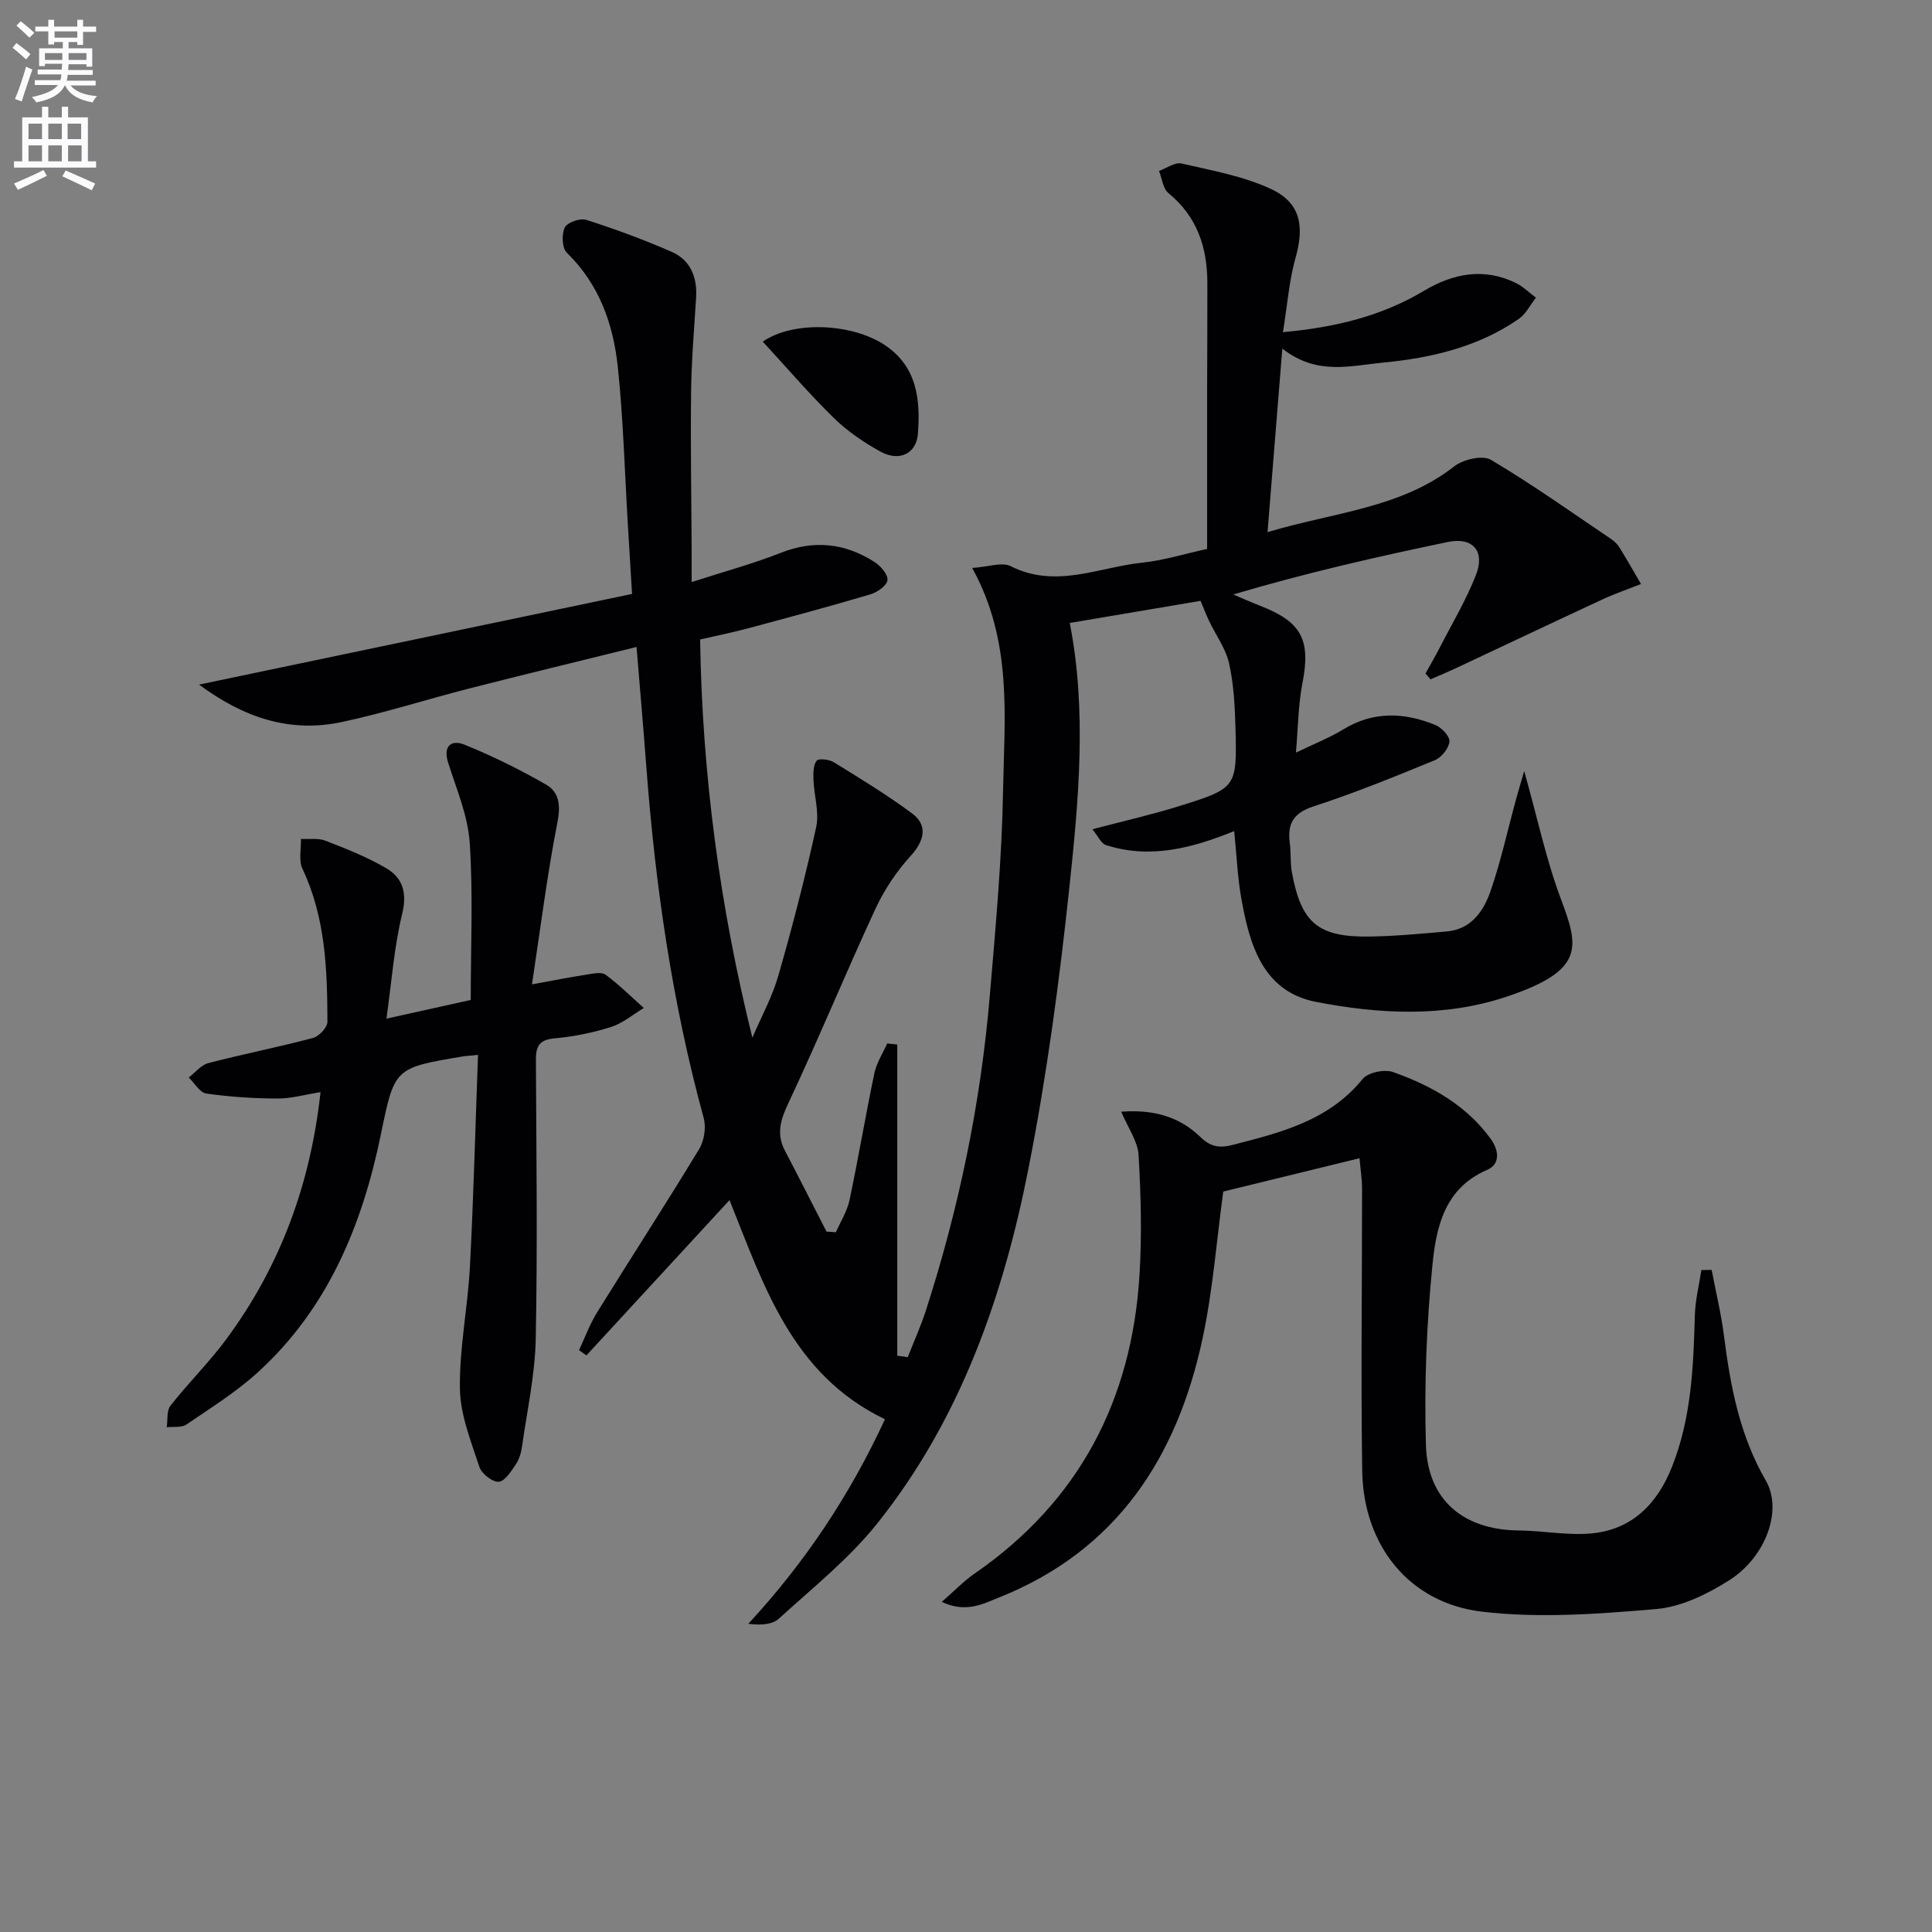 <svg enable-background="new 0 0 400 400" viewBox="0 0 400 400" xmlns="http://www.w3.org/2000/svg"><rect x="0" y="0" width="400" height="400" fill="#808080" stroke="none"/><path d="m2.6 9.9.8-1c.9.7 1.9 1.4 2.9 2.3l-.9 1.1c-1.1-1-2-1.8-2.8-2.4zm.5 10.6c.9-2.1 1.6-4.3 2.3-6.7.4.2.8.4 1.3.6-.7 2.1-1.5 4.3-2.2 6.6zm.3-15.2.9-.9c1 .8 2 1.6 2.8 2.4l-1 1c-.9-.9-1.8-1.7-2.7-2.5zm12.6-1.2h1.2v1.4h2.7v1.1h-2.7v2.7h-1.2v-.6h-1.8v1.3h4.9v3.8h-1.2v-.5h-3.7c0 .4-.1.9-.1 1.2h5.1v1h-5.2c0 .5-.1.9-.2 1.2h6v1h-5.2c1.1 1.3 2.9 2 5.5 2.2-.4.4-.7.8-.9 1.3-2.9-.5-4.8-1.6-5.7-3.5h-.1c-.8 1.7-2.7 2.9-5.9 3.5-.2-.4-.6-.8-.9-1.1 2.8-.6 4.6-1.4 5.4-2.5h-4.8v-1h5.3c.1-.3.2-.7.2-1.2h-4.9v-1h5c0-.4 0-.8.1-1.2h-3.6v.5h-1.2v-3.7h4.9v-1.3h-1.8v.5h-1.2v-2.7h-2.7v-1h2.7v-1.4h1.2v1.4h4.8zm-6.7 8.3h3.6c0-.4 0-.9 0-1.4h-3.6zm1.9-4.6h4.8v-1.3h-4.7v1.3zm6.7 3.2h-3.7v1.4h3.7z" fill="#fbfafc"/><path d="m8.7 22.1h1.3v2.2h2.8v-2.2h1.3v2.2h4.1v9.1h1.7v1.3h-17v-1.3h1.7v-9.1h4.1zm.3 13.1.7 1.2c-1.8.9-3.8 1.9-6 2.9-.2-.4-.5-.8-.8-1.3 2.3-1 4.4-1.9 6.1-2.8zm-3.1-6.4h2.8v-3.2h-2.8zm0 4.6h2.8v-3.3h-2.8zm4.1-4.6h2.8v-3.2h-2.8zm0 4.6h2.8v-3.3h-2.8zm3.6 1.9c2.1.9 4.1 1.8 6.1 2.7l-.7 1.4c-2.2-1.1-4.2-2-6.1-2.9zm3.2-9.7h-2.8v3.2h2.8zm-2.7 7.8h2.8v-3.3h-2.8z" fill="#fbfafc"/><g fill="#010104"><path d="m265.62 68.77c10.95-1 20.46-3.35 29.18-8.55 6.03-3.6 12.4-4.87 19.02-1.64 1.52.74 2.79 2.02 4.18 3.05-1.17 1.49-2.08 3.38-3.57 4.41-8.44 5.83-18.12 8.08-28.14 9.04-6.72.64-13.62 2.71-20.8-2.9-1.05 13-2.01 24.93-3.06 37.99 13.92-4.16 27.54-4.93 38.66-13.62 1.85-1.45 5.87-2.37 7.59-1.35 8.53 5.06 16.64 10.83 24.87 16.39.68.46 1.33 1.08 1.75 1.77 1.54 2.48 2.97 5.03 4.45 7.55-2.66 1.06-5.38 1.99-7.97 3.19-10.06 4.67-20.07 9.42-30.11 14.13-1.81.85-3.67 1.62-5.5 2.42-.34-.4-.69-.81-1.03-1.21.98-1.78 2-3.53 2.93-5.33 2.57-5.01 5.49-9.89 7.53-15.11 1.91-4.91-.7-7.86-5.82-6.79-14.77 3.07-29.49 6.43-44.44 10.87 1.87.79 3.72 1.63 5.61 2.36 8.59 3.34 10.45 7.09 8.7 16.03-.87 4.48-.89 9.13-1.34 14.35 3.72-1.8 6.93-3.05 9.81-4.81 6.26-3.82 12.65-3.53 19.08-.9 1.29.53 3 2.36 2.89 3.43-.14 1.4-1.63 3.27-3 3.84-8.29 3.41-16.61 6.8-25.12 9.57-4.22 1.37-5.46 3.62-4.93 7.61.26 1.97.07 4.02.42 5.97 1.92 10.57 5.42 13.54 16.15 13.37 5.31-.08 10.62-.59 15.91-1.05 5.06-.44 7.62-4.18 9.05-8.27 2.17-6.24 3.57-12.74 5.32-19.13.4-1.48.85-2.95 1.68-5.81 2.77 9.84 4.57 18.45 7.63 26.58 3.73 9.93 4.89 14.72-11.26 20.13-12.99 4.34-26.41 3.61-39.47 1.08-11.05-2.14-13.8-11.92-15.49-21.55-.78-4.4-.95-8.9-1.45-13.81-8.59 3.48-17.37 5.86-26.57 2.89-.98-.32-1.58-1.8-2.8-3.27 6.46-1.7 12.22-3 17.84-4.75 12.05-3.76 12.11-3.86 11.79-16.22-.12-4.47-.35-9.03-1.32-13.37-.69-3.07-2.73-5.83-4.12-8.75-.65-1.36-1.19-2.78-1.79-4.2-8.88 1.5-17.99 3.04-27.08 4.58 3.55 18.04 1.87 36.47-.08 54.76-2.07 19.46-4.67 38.92-8.45 58.11-5.23 26.6-14.14 52.05-31.33 73.57-5.85 7.33-13.39 13.34-20.37 19.71-1.35 1.24-3.71 1.38-6.32 1.06 11.79-12.75 21.05-26.69 28.29-42.35-19.34-9.29-25.15-27.92-32.18-45.37-9.95 10.8-19.79 21.48-29.63 32.15-.51-.36-1.02-.73-1.53-1.09 1.23-2.61 2.23-5.37 3.74-7.81 7-11.3 14.25-22.46 21.14-33.83 1.05-1.73 1.46-4.49.93-6.43-6.52-23.81-10.01-48.09-11.87-72.64-.61-8.1-1.32-16.19-2.03-24.87-11.72 2.9-23.11 5.65-34.47 8.55-8.85 2.26-17.58 5.07-26.5 6.98-10.65 2.28-20.2-.77-29.6-7.74 30.32-6.35 59.69-12.5 89.64-18.77-.31-5.04-.59-9.61-.86-14.19-.66-10.94-.94-21.93-2.09-32.82-.94-8.85-3.84-17.11-10.56-23.64-.99-.97-1.1-3.81-.42-5.22.51-1.05 3.18-1.99 4.45-1.58 6 1.92 11.94 4.1 17.7 6.63 3.89 1.71 5.3 5.25 5.04 9.48-.41 6.57-.97 13.13-1.04 19.71-.13 11 .07 22 .12 32.99.01 1.63 0 3.27 0 6.18 6.67-2.16 12.67-3.77 18.42-6.04 6.95-2.75 13.36-2.02 19.46 1.9 1.26.81 2.8 2.59 2.66 3.75-.13 1.12-2.1 2.51-3.51 2.93-8.41 2.49-16.88 4.77-25.36 7.04-3.16.85-6.38 1.49-9.92 2.31.44 27.97 4.06 55.19 10.82 82.44 1.83-4.28 4.11-8.42 5.38-12.85 2.92-10.16 5.57-20.41 7.83-30.74.67-3.07-.43-6.51-.56-9.79-.05-1.35-.06-3.01.66-3.97.39-.52 2.59-.27 3.55.32 5.51 3.4 11.06 6.77 16.24 10.63 3.33 2.47 2.45 5.73-.33 8.77-2.93 3.21-5.46 7.01-7.29 10.95-6.19 13.38-11.81 27.03-18.09 40.37-1.64 3.48-2.42 6.34-.62 9.77 2.91 5.54 5.72 11.12 8.58 16.69.65.04 1.29.09 1.94.13.96-2.19 2.32-4.3 2.81-6.59 1.85-8.76 3.33-17.6 5.17-26.36.45-2.14 1.74-4.09 2.64-6.13.7.07 1.4.15 2.09.22v64.42c.72.1 1.45.2 2.17.31 1.25-3.2 2.68-6.35 3.74-9.62 6.86-21.25 11.38-43 13.25-65.25 1.19-14.07 2.49-28.17 2.74-42.28.27-15.33 2.04-31.01-6.39-46.25 3.3-.21 6.16-1.29 8-.36 9.32 4.7 18.21.2 27.22-.74 4.4-.46 8.71-1.81 13.42-2.84 0-10.99-.01-21.8 0-32.61.01-7.5.07-15 .05-22.5-.02-7.32-2.11-13.69-8.04-18.54-1.15-.94-1.34-3.04-1.97-4.61 1.56-.56 3.29-1.85 4.65-1.54 6.23 1.43 12.7 2.59 18.44 5.23 6.22 2.86 7.05 7.69 5.18 14.28-1.35 4.81-1.71 9.93-2.61 15.41z"/><path d="m281.47 239.8c-9.91 2.42-19.19 4.69-28.21 6.9-1.37 10.04-2.13 20.34-4.27 30.36-5.25 24.62-17.75 43.94-42.12 53.67-3.34 1.33-6.86 3.29-11.89.92 2.68-2.33 4.57-4.32 6.79-5.85 21.64-14.95 32.55-35.88 34.15-61.8.51-8.26.29-16.6-.19-24.87-.17-2.84-2.17-5.58-3.59-8.96 6.61-.51 12 .99 16.37 5.22 2.05 1.99 3.86 2.38 6.62 1.67 10.02-2.58 19.96-5 26.99-13.67 1.1-1.36 4.54-2.06 6.31-1.43 7.88 2.81 15.14 6.83 20.22 13.85 1.69 2.34 2.01 5.22-.77 6.41-8.84 3.8-10.54 11.91-11.31 19.7-1.23 12.34-1.71 24.84-1.35 37.23.34 11.51 7.83 17.61 19.29 17.72 4.96.05 9.97 1.05 14.87.62 8.48-.74 13.74-6.12 16.78-13.78 4.01-10.07 4.45-20.69 4.74-31.35.08-3.15.88-6.27 1.35-9.41l2.13-.03c.87 4.57 1.98 9.1 2.56 13.71 1.33 10.43 3.24 20.56 8.65 29.9 3.54 6.11.03 15.82-7.56 20.64-4.51 2.86-9.88 5.51-15.06 5.96-11.99 1.03-24.26 1.95-36.13.55-15.15-1.79-24.58-13.77-24.81-29.19-.29-19.48-.02-38.97-.03-58.46-.02-2.08-.35-4.13-.53-6.23z"/><path d="m98.97 218.4c-2.04.21-2.69.24-3.32.35-13.99 2.36-13.97 2.37-16.79 16.1-3.86 18.78-10.94 35.99-25.41 49.21-4.5 4.12-9.78 7.41-14.85 10.87-1.02.69-2.71.41-4.08.57.23-1.52-.05-3.43.78-4.48 3.7-4.71 8-8.95 11.55-13.75 11.11-15.03 17.42-31.97 19.51-51.15-3.21.5-6.07 1.33-8.92 1.32-4.92-.02-9.88-.34-14.74-1.04-1.34-.19-2.42-2.16-3.62-3.31 1.34-1.02 2.53-2.59 4.03-2.98 7.21-1.88 14.53-3.31 21.72-5.22 1.24-.33 2.97-2.19 2.96-3.34-.03-10.81-.39-21.59-5.18-31.7-.81-1.72-.24-4.09-.31-6.16 1.71.1 3.57-.22 5.09.37 4.31 1.68 8.67 3.39 12.63 5.73 3.39 2.01 4.3 5.09 3.24 9.44-1.67 6.86-2.17 14-3.25 21.67 6.57-1.46 12.28-2.72 17.45-3.87 0-11.07.51-21.84-.21-32.53-.37-5.61-2.74-11.13-4.47-16.6-1.13-3.59.78-4.78 3.38-3.73 5.8 2.35 11.45 5.15 16.88 8.26 2.75 1.58 3.06 4.31 2.37 7.82-2.13 10.87-3.5 21.88-5.27 33.55 4.68-.85 7.99-1.51 11.32-2.02 1.3-.2 3.05-.61 3.91.02 2.81 2.06 5.3 4.56 7.92 6.89-2.24 1.35-4.34 3.16-6.77 3.93-3.77 1.2-7.75 2-11.69 2.36-3.08.28-3.89 1.53-3.88 4.38.1 19.29.35 38.58-.03 57.86-.15 7.42-1.79 14.81-2.83 22.2-.18 1.29-.57 2.68-1.28 3.74-.97 1.44-2.29 3.54-3.57 3.62-1.3.09-3.53-1.68-3.99-3.07-1.73-5.3-3.95-10.76-4.03-16.19-.13-8.4 1.63-16.81 2.07-25.24.76-14.42 1.12-28.85 1.68-43.88z"/><path d="m157.92 70.73c6.37-4.38 18.39-3.78 25.14.63 6.81 4.45 7.53 11.33 6.98 18.48-.32 4.09-3.85 5.81-7.75 3.66-3.45-1.9-6.82-4.2-9.62-6.93-5.07-4.95-9.69-10.35-14.75-15.84z"/></g></svg>
